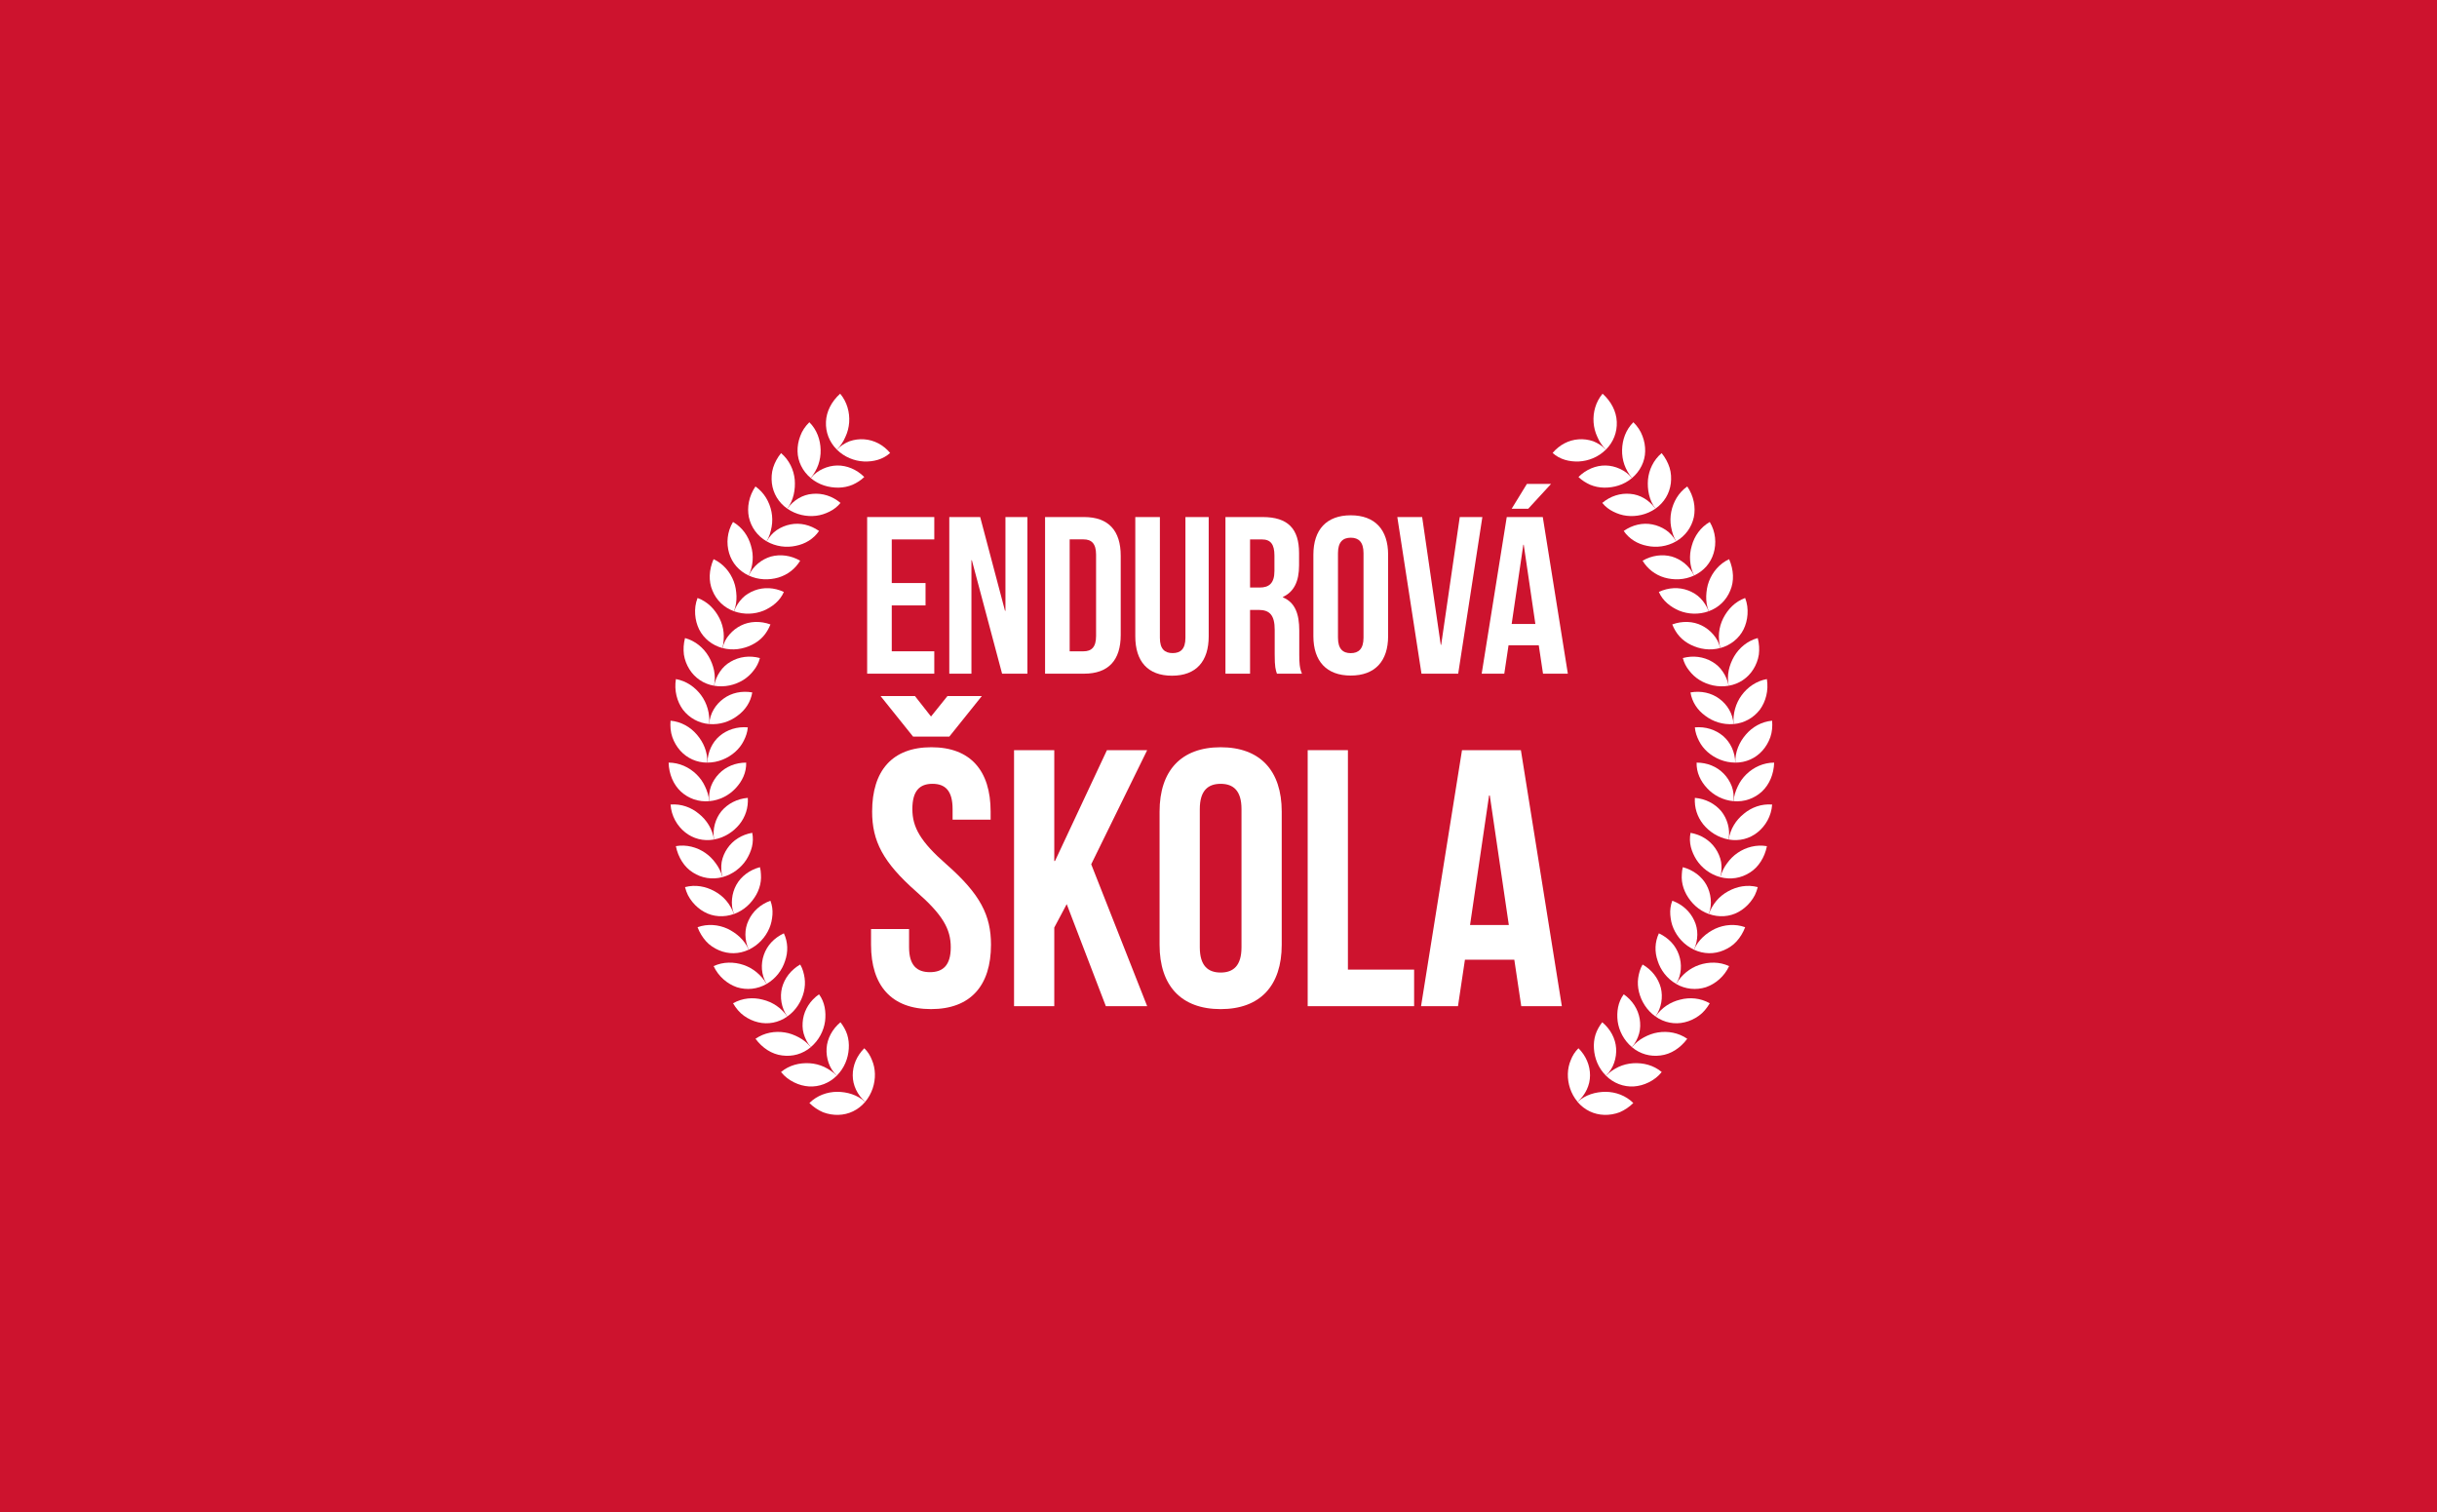 <svg xmlns="http://www.w3.org/2000/svg" width="390" height="242" viewBox="0 0 390 242" fill="none"><rect width="390" height="242" fill="#CD132E"></rect><path d="M129.527 176.505C130.187 177.159 130.937 177.654 131.719 177.989C132.528 178.293 133.369 178.431 134.188 178.404C135.822 178.356 137.349 177.638 138.455 176.329C137.194 175.185 135.55 174.717 133.959 174.717C132.369 174.728 130.746 175.302 129.533 176.51L129.527 176.505Z" fill="white"></path><path d="M138.455 176.323C139.556 175.014 140.051 173.375 140.014 171.837C139.992 171.066 139.838 170.321 139.546 169.645C139.28 168.938 138.875 168.288 138.316 167.746C137.103 168.954 136.46 170.502 136.465 172.082C136.465 173.662 137.188 175.179 138.455 176.323Z" fill="white"></path><path d="M124.992 171.553C125.567 172.281 126.296 172.819 127.073 173.202C127.844 173.585 128.658 173.803 129.467 173.856C131.095 173.952 132.718 173.335 133.92 172.127C133.308 171.531 132.611 171.079 131.893 170.728C131.164 170.393 130.371 170.196 129.563 170.143C127.935 170.052 126.317 170.441 124.992 171.547V171.553Z" fill="white"></path><path d="M133.916 172.124C135.135 170.906 135.731 169.358 135.832 167.82C135.885 167.043 135.805 166.282 135.582 165.569C135.353 164.856 134.98 164.202 134.502 163.585C133.198 164.67 132.379 166.203 132.283 167.74C132.23 168.512 132.336 169.304 132.597 170.065C132.852 170.831 133.299 171.534 133.911 172.13L133.916 172.124Z" fill="white"></path><path d="M120.902 166.227C122.014 167.717 123.515 168.701 125.175 168.898C126.808 169.121 128.442 168.675 129.756 167.573C129.219 166.913 128.569 166.392 127.851 166.009C127.133 165.626 126.393 165.338 125.595 165.216C124.015 164.961 122.312 165.253 120.902 166.232V166.227Z" fill="white"></path><path d="M129.75 167.568C131.059 166.466 131.825 164.945 132.038 163.434C132.219 161.944 132.001 160.353 131.07 159.113C129.665 160.092 128.777 161.502 128.516 163.051C128.394 163.817 128.394 164.641 128.612 165.402C128.83 166.163 129.208 166.903 129.75 167.568Z" fill="white"></path><path d="M117.312 160.55C117.786 161.348 118.35 162.045 119.058 162.545C119.76 163.051 120.531 163.402 121.324 163.588C122.905 163.971 124.581 163.662 125.99 162.668C125.027 161.263 123.617 160.342 122.043 159.965C120.51 159.56 118.797 159.699 117.312 160.55Z" fill="white"></path><path d="M125.99 162.666C127.384 161.687 128.267 160.24 128.64 158.74C128.821 157.989 128.869 157.229 128.762 156.494C128.65 155.76 128.459 155.015 128.06 154.345C126.575 155.196 125.554 156.532 125.144 158.064C124.772 159.564 125.027 161.256 125.99 162.666Z" fill="white"></path><path d="M114.199 154.595C114.987 156.282 116.407 157.453 117.924 157.979C119.504 158.474 121.201 158.309 122.686 157.453C121.802 155.995 120.52 154.936 118.993 154.415C118.232 154.154 117.413 154.026 116.599 154.047C115.795 154.063 114.981 154.239 114.205 154.601L114.199 154.595Z" fill="white"></path><path d="M122.685 157.447C124.169 156.59 125.169 155.228 125.632 153.786C126.154 152.307 126.101 150.759 125.446 149.354C124.669 149.716 123.994 150.206 123.44 150.796C122.898 151.382 122.499 152.057 122.243 152.792C121.732 154.26 121.796 155.984 122.685 157.447Z" fill="white"></path><path d="M111.633 148.381C111.963 149.248 112.436 150.014 113.011 150.647C113.575 151.28 114.32 151.749 115.065 152.068C116.576 152.712 118.268 152.701 119.821 151.972C119.146 150.408 117.837 149.296 116.416 148.615C114.964 147.955 113.245 147.795 111.633 148.375V148.381Z" fill="white"></path><path d="M119.82 151.971C121.374 151.243 122.502 149.971 123.108 148.566C123.422 147.859 123.555 147.135 123.619 146.374C123.672 145.619 123.571 144.868 123.294 144.139C121.682 144.719 120.453 145.853 119.793 147.284C119.096 148.726 119.139 150.397 119.815 151.966L119.82 151.971Z" fill="white"></path><path d="M109.625 141.96C109.742 142.412 109.896 142.838 110.088 143.237C110.29 143.636 110.54 143.998 110.806 144.333C111.349 145.003 111.998 145.546 112.711 145.934C114.116 146.722 115.871 146.834 117.468 146.254C117.148 145.461 116.749 144.743 116.228 144.131C115.707 143.519 115.068 143.008 114.355 142.62C112.94 141.843 111.296 141.518 109.625 141.96Z" fill="white"></path><path d="M117.47 146.26C119.093 145.67 120.263 144.521 121.035 143.164C121.407 142.488 121.657 141.759 121.748 141.02C121.796 140.647 121.801 140.28 121.774 139.902C121.764 139.524 121.71 139.141 121.615 138.769C119.971 139.205 118.593 140.237 117.837 141.6C117.465 142.275 117.23 143.036 117.151 143.834C117.071 144.632 117.145 145.468 117.465 146.26H117.47Z" fill="white"></path><path d="M108.16 135.397C108.341 136.306 108.682 137.147 109.144 137.865C109.602 138.584 110.187 139.185 110.895 139.627C112.284 140.52 113.96 140.802 115.614 140.361C115.402 139.536 115.029 138.791 114.54 138.142C114.071 137.488 113.507 136.918 112.842 136.466C111.517 135.567 109.847 135.109 108.16 135.402V135.397Z" fill="white"></path><path d="M115.615 140.362C117.27 139.915 118.6 138.861 119.43 137.59C119.829 136.957 120.154 136.249 120.335 135.52C120.51 134.791 120.537 134.03 120.383 133.269C118.696 133.562 117.291 134.461 116.408 135.754C115.967 136.398 115.637 137.143 115.493 137.93C115.371 138.712 115.403 139.542 115.615 140.367V140.362Z" fill="white"></path><path d="M107.312 128.746C107.435 130.603 108.382 132.189 109.659 133.2C110.931 134.216 112.569 134.647 114.272 134.344C114.001 132.662 113.117 131.236 111.84 130.22C110.627 129.204 109.02 128.603 107.312 128.746Z" fill="white"></path><path d="M114.27 134.339C115.946 134.041 117.366 133.104 118.34 131.907C119.303 130.699 119.771 129.236 119.675 127.677C117.967 127.821 116.478 128.598 115.451 129.811C114.488 131.013 113.998 132.652 114.27 134.339Z" fill="white"></path><path d="M107 122.036C107.053 123.893 107.771 125.558 108.963 126.67C110.182 127.788 111.789 128.357 113.497 128.208C113.433 127.357 113.167 126.564 112.821 125.835C112.486 125.106 112.012 124.452 111.437 123.893C110.283 122.776 108.713 122.042 107 122.036Z" fill="white"></path><path d="M113.499 128.208C115.207 128.059 116.697 127.25 117.724 126.138C118.783 125.021 119.464 123.59 119.411 122.036C117.697 122.036 116.165 122.68 115.074 123.803C114.526 124.361 114.09 125.037 113.797 125.787C113.515 126.537 113.43 127.362 113.499 128.213V128.208Z" fill="white"></path><path d="M107.309 115.33C107.24 116.256 107.315 117.149 107.597 117.963C107.884 118.778 108.32 119.512 108.863 120.118C109.954 121.337 111.486 122.039 113.199 122.039C113.252 120.337 112.577 118.778 111.523 117.559C110.496 116.351 109.017 115.484 107.309 115.33Z" fill="white"></path><path d="M113.199 122.035C114.912 122.035 116.482 121.354 117.637 120.337C118.211 119.827 118.685 119.225 119.015 118.56C119.355 117.895 119.616 117.172 119.674 116.395C117.967 116.246 116.37 116.757 115.157 117.778C113.971 118.794 113.258 120.327 113.205 122.035H113.199Z" fill="white"></path><path d="M108.167 108.669C107.869 110.505 108.342 112.277 109.295 113.575C110.311 114.884 111.795 115.725 113.503 115.868C113.61 114.166 113.163 112.564 112.21 111.26C111.253 109.962 109.843 108.967 108.167 108.669Z" fill="white"></path><path d="M113.496 115.864C115.204 116.007 116.806 115.465 118.008 114.549C119.274 113.634 120.136 112.341 120.386 110.804C118.689 110.506 117.056 110.873 115.8 111.793C114.539 112.703 113.603 114.156 113.496 115.864Z" fill="white"></path><path d="M109.624 102.11C109.39 103.009 109.342 103.908 109.448 104.754C109.576 105.605 109.895 106.403 110.326 107.095C111.194 108.484 112.588 109.447 114.274 109.734C114.439 108.899 114.428 108.069 114.269 107.276C114.104 106.478 113.795 105.717 113.402 105.036C112.593 103.669 111.279 102.551 109.624 102.104V102.11Z" fill="white"></path><path d="M114.273 109.734C115.96 110.026 117.62 109.627 118.929 108.824C119.583 108.42 120.137 107.909 120.589 107.318C121.068 106.733 121.419 106.057 121.611 105.302C119.956 104.855 118.296 105.084 116.934 105.882C116.237 106.275 115.662 106.818 115.221 107.478C114.768 108.132 114.438 108.898 114.273 109.739V109.734Z" fill="white"></path><path d="M111.634 95.689C111.288 96.551 111.192 97.455 111.25 98.317C111.309 99.174 111.527 99.993 111.884 100.717C112.613 102.175 113.969 103.265 115.613 103.702C115.72 103.287 115.784 102.872 115.805 102.462C115.837 102.052 115.847 101.648 115.805 101.249C115.73 100.445 115.502 99.668 115.14 98.94C114.4 97.487 113.251 96.285 111.628 95.689H111.634Z" fill="white"></path><path d="M115.621 103.702C117.286 104.144 118.92 103.878 120.309 103.197C121.006 102.856 121.628 102.404 122.128 101.85C122.628 101.297 123.006 100.648 123.299 99.924C121.703 99.339 119.968 99.398 118.595 100.089C117.898 100.43 117.265 100.919 116.744 101.526C116.483 101.829 116.244 102.164 116.052 102.526C115.871 102.893 115.728 103.287 115.621 103.697V103.702Z" fill="white"></path><path d="M114.196 89.48C113.456 91.188 113.36 92.986 114.02 94.519C114.643 96.04 115.85 97.232 117.462 97.812C117.766 97.014 117.888 96.195 117.862 95.38C117.824 94.561 117.713 93.784 117.42 93.029C116.851 91.534 115.744 90.204 114.196 89.48Z" fill="white"></path><path d="M117.465 97.816C119.077 98.396 120.774 98.295 122.19 97.725C123.573 97.135 124.834 96.15 125.446 94.725C123.892 94.001 122.227 93.932 120.758 94.485C120.035 94.762 119.316 95.177 118.774 95.751C118.22 96.321 117.773 97.023 117.47 97.821L117.465 97.816Z" fill="white"></path><path d="M117.307 83.522C116.344 85.113 116.217 86.965 116.685 88.519C116.919 89.301 117.302 90.008 117.834 90.62C118.371 91.232 119.042 91.738 119.819 92.099C120.537 90.556 120.654 88.891 120.18 87.327C119.765 85.8 118.792 84.384 117.307 83.528V83.522Z" fill="white"></path><path d="M119.816 92.099C120.593 92.461 121.402 92.647 122.195 92.69C122.998 92.738 123.802 92.642 124.541 92.429C126.026 91.993 127.244 91.056 128.053 89.726C126.568 88.87 124.903 88.652 123.371 89.061C121.902 89.498 120.54 90.551 119.816 92.099Z" fill="white"></path><path d="M120.9 77.844C119.852 79.376 119.522 81.18 119.846 82.766C120.208 84.383 121.198 85.766 122.682 86.623C123.119 85.889 123.347 85.08 123.491 84.293C123.629 83.505 123.619 82.691 123.464 81.904C123.145 80.318 122.294 78.823 120.9 77.849V77.844Z" fill="white"></path><path d="M122.684 86.626C124.168 87.477 125.855 87.669 127.334 87.349C128.861 87.051 130.196 86.248 131.074 84.966C129.664 83.976 128.026 83.614 126.499 83.918C125.732 84.067 124.993 84.37 124.322 84.817C123.652 85.264 123.12 85.897 122.684 86.631V86.626Z" fill="white"></path><path d="M124.994 72.513C124.408 73.232 123.983 74.03 123.727 74.839C123.472 75.653 123.435 76.52 123.525 77.329C123.727 78.957 124.579 80.415 125.989 81.394C127.01 80.032 127.308 78.334 127.186 76.765C127.031 75.179 126.308 73.615 124.994 72.508V72.513Z" fill="white"></path><path d="M125.99 81.393C127.394 82.372 129.065 82.712 130.587 82.537C131.353 82.452 132.055 82.212 132.736 81.877C133.417 81.542 134.019 81.079 134.508 80.478C133.199 79.376 131.598 78.881 130.028 79.03C128.432 79.153 127.011 80.025 125.984 81.398L125.99 81.393Z" fill="white"></path><path d="M129.524 67.567C128.859 68.216 128.358 68.966 128.066 69.781C127.757 70.584 127.614 71.419 127.635 72.228C127.661 73.84 128.444 75.415 129.747 76.501C130.274 75.83 130.694 75.117 130.96 74.362C131.226 73.601 131.349 72.792 131.327 71.983C131.29 70.376 130.742 68.785 129.524 67.567Z" fill="white"></path><path d="M129.746 76.507C131.071 77.614 132.651 78.05 134.215 78.034C134.992 78.018 135.742 77.864 136.429 77.576C137.105 77.273 137.754 76.874 138.312 76.331C137.11 75.129 135.53 74.464 133.965 74.49C133.194 74.506 132.417 74.687 131.688 75.022C130.959 75.352 130.273 75.842 129.746 76.512V76.507Z" fill="white"></path><path d="M134.454 63C133.07 64.24 132.246 65.852 132.182 67.496C132.107 69.145 132.709 70.736 133.922 71.944C134.528 71.343 134.986 70.646 135.3 69.896C135.64 69.172 135.837 68.39 135.896 67.586C136.002 65.985 135.555 64.309 134.454 63Z" fill="white"></path><path d="M133.922 71.945C135.135 73.153 136.721 73.77 138.237 73.845C139.759 73.914 141.302 73.531 142.451 72.483C141.35 71.174 139.865 70.413 138.306 70.301C137.524 70.243 136.731 70.344 135.965 70.605C135.225 70.892 134.528 71.339 133.922 71.94V71.945Z" fill="white"></path><path d="M261.389 176.505C260.729 177.159 259.979 177.654 259.197 177.989C258.388 178.293 257.547 178.431 256.728 178.404C255.095 178.356 253.568 177.638 252.461 176.329C253.722 175.185 255.366 174.717 256.957 174.717C258.548 174.728 260.171 175.302 261.384 176.51L261.389 176.505Z" fill="white"></path><path d="M252.467 176.323C251.366 175.014 250.871 173.375 250.908 171.837C250.929 171.066 251.084 170.321 251.376 169.645C251.642 168.938 252.047 168.288 252.605 167.746C253.819 168.954 254.462 170.502 254.457 172.082C254.457 173.662 253.733 175.179 252.467 176.323Z" fill="white"></path><path d="M265.928 171.553C265.353 172.282 264.624 172.819 263.848 173.202C263.076 173.585 262.262 173.803 261.453 173.856C259.825 173.952 258.202 173.335 257 172.127C257.612 171.531 258.309 171.079 259.027 170.728C259.756 170.393 260.549 170.196 261.358 170.143C262.986 170.052 264.603 170.441 265.928 171.547V171.553Z" fill="white"></path><path d="M256.998 172.124C255.779 170.906 255.183 169.358 255.082 167.82C255.029 167.043 255.109 166.282 255.332 165.569C255.561 164.856 255.934 164.202 256.412 163.585C257.716 164.67 258.535 166.203 258.631 167.74C258.684 168.512 258.583 169.304 258.317 170.065C258.062 170.831 257.615 171.534 257.003 172.13L256.998 172.124Z" fill="white"></path><path d="M270.018 166.227C268.906 167.717 267.405 168.701 265.745 168.898C264.112 169.121 262.478 168.675 261.164 167.573C261.701 166.913 262.351 166.392 263.069 166.009C263.787 165.626 264.527 165.338 265.325 165.216C266.905 164.961 268.608 165.253 270.018 166.232V166.227Z" fill="white"></path><path d="M261.166 167.568C259.858 166.466 259.091 164.945 258.879 163.434C258.698 161.944 258.916 160.353 259.852 159.113C261.257 160.092 262.145 161.502 262.406 163.05C262.528 163.817 262.528 164.641 262.31 165.402C262.092 166.163 261.714 166.903 261.172 167.568H261.166Z" fill="white"></path><path d="M273.616 160.55C273.142 161.348 272.578 162.045 271.87 162.545C271.168 163.051 270.397 163.402 269.604 163.588C268.023 163.971 266.347 163.662 264.938 162.667C265.901 161.263 267.311 160.342 268.885 159.965C270.418 159.56 272.131 159.699 273.616 160.55Z" fill="white"></path><path d="M264.937 162.666C263.543 161.687 262.66 160.24 262.288 158.74C262.107 157.989 262.059 157.228 262.165 156.494C262.277 155.76 262.469 155.015 262.868 154.345C264.352 155.196 265.374 156.531 265.783 158.064C266.156 159.564 265.9 161.256 264.937 162.666Z" fill="white"></path><path d="M276.721 154.595C275.933 156.282 274.513 157.453 272.996 157.979C271.416 158.474 269.719 158.309 268.234 157.453C269.118 155.995 270.4 154.936 271.927 154.415C272.688 154.154 273.507 154.026 274.321 154.047C275.125 154.063 275.939 154.239 276.715 154.601L276.721 154.595Z" fill="white"></path><path d="M268.238 157.447C266.753 156.59 265.753 155.228 265.29 153.786C264.768 152.307 264.822 150.759 265.476 149.354C266.253 149.716 266.929 150.206 267.482 150.796C268.025 151.382 268.424 152.057 268.679 152.792C269.19 154.26 269.126 155.984 268.238 157.447Z" fill="white"></path><path d="M279.282 148.381C278.952 149.248 278.479 150.014 277.904 150.647C277.34 151.28 276.595 151.749 275.85 152.068C274.339 152.712 272.647 152.701 271.094 151.972C271.769 150.408 273.078 149.296 274.499 148.615C275.952 147.955 277.67 147.795 279.282 148.375V148.381Z" fill="white"></path><path d="M271.098 151.971C269.544 151.243 268.416 149.971 267.81 148.566C267.496 147.859 267.363 147.135 267.299 146.374C267.246 145.619 267.347 144.868 267.623 144.139C269.236 144.719 270.465 145.853 271.124 147.284C271.821 148.726 271.779 150.397 271.103 151.966L271.098 151.971Z" fill="white"></path><path d="M281.3 141.96C281.183 142.412 281.028 142.838 280.837 143.237C280.635 143.636 280.385 143.998 280.118 144.333C279.576 145.003 278.927 145.546 278.214 145.934C276.809 146.722 275.053 146.834 273.457 146.254C273.776 145.461 274.175 144.743 274.697 144.131C275.218 143.519 275.857 143.008 276.57 142.62C277.985 141.843 279.629 141.518 281.3 141.96Z" fill="white"></path><path d="M273.455 146.26C271.832 145.67 270.661 144.521 269.89 143.164C269.517 142.488 269.267 141.759 269.171 141.02C269.124 140.647 269.118 140.28 269.145 139.902C269.155 139.524 269.209 139.141 269.304 138.769C270.949 139.205 272.327 140.237 273.082 141.6C273.455 142.275 273.689 143.036 273.768 143.834C273.848 144.632 273.774 145.468 273.455 146.26Z" fill="white"></path><path d="M282.767 135.402C282.586 136.312 282.245 137.153 281.782 137.871C281.325 138.589 280.74 139.19 280.032 139.632C278.643 140.526 276.967 140.808 275.312 140.366C275.525 139.542 275.898 138.797 276.387 138.148C276.855 137.493 277.419 136.924 278.085 136.472C279.409 135.572 281.08 135.115 282.767 135.407V135.402Z" fill="white"></path><path d="M275.31 140.367C273.655 139.92 272.325 138.867 271.495 137.595C271.096 136.962 270.772 136.254 270.591 135.526C270.415 134.797 270.388 134.036 270.543 133.275C272.229 133.568 273.634 134.467 274.517 135.76C274.959 136.403 275.289 137.148 275.432 137.936C275.555 138.718 275.523 139.548 275.31 140.373V140.367Z" fill="white"></path><path d="M283.6 128.746C283.478 130.603 282.531 132.189 281.254 133.2C279.982 134.216 278.343 134.647 276.641 134.344C276.912 132.662 277.795 131.236 279.072 130.22C280.285 129.204 281.892 128.603 283.6 128.746Z" fill="white"></path><path d="M276.641 134.339C274.965 134.041 273.544 133.104 272.57 131.907C271.607 130.699 271.139 129.236 271.235 127.677C272.943 127.821 274.433 128.598 275.459 129.811C276.423 131.013 276.912 132.652 276.641 134.339Z" fill="white"></path><path d="M283.922 122.036C283.869 123.893 283.151 125.559 281.959 126.671C280.741 127.788 279.134 128.357 277.426 128.208C277.49 127.357 277.756 126.564 278.102 125.835C278.437 125.106 278.91 124.452 279.485 123.893C280.639 122.776 282.209 122.042 283.922 122.036Z" fill="white"></path><path d="M277.426 128.208C275.718 128.059 274.228 127.251 273.201 126.139C272.142 125.021 271.461 123.59 271.515 122.036C273.228 122.036 274.76 122.68 275.851 123.803C276.399 124.361 276.83 125.037 277.128 125.787C277.41 126.538 277.495 127.362 277.426 128.214V128.208Z" fill="white"></path><path d="M283.6 115.33C283.669 116.256 283.595 117.15 283.313 117.964C283.025 118.778 282.589 119.512 282.046 120.118C280.956 121.337 279.423 122.039 277.71 122.039C277.657 120.337 278.332 118.778 279.386 117.559C280.413 116.351 281.892 115.484 283.6 115.33Z" fill="white"></path><path d="M277.71 122.035C275.996 122.035 274.427 121.354 273.272 120.337C272.698 119.827 272.224 119.225 271.894 118.56C271.554 117.895 271.293 117.172 271.234 116.395C272.942 116.246 274.539 116.757 275.752 117.778C276.938 118.794 277.651 120.327 277.704 122.035H277.71Z" fill="white"></path><path d="M282.758 108.669C283.056 110.505 282.583 112.277 281.63 113.575C280.614 114.884 279.13 115.724 277.422 115.868C277.315 114.166 277.762 112.564 278.715 111.26C279.672 109.962 281.082 108.967 282.758 108.669Z" fill="white"></path><path d="M277.421 115.864C275.714 116.007 274.112 115.465 272.91 114.549C271.643 113.634 270.781 112.341 270.531 110.804C272.229 110.506 273.862 110.873 275.118 111.793C276.379 112.703 277.315 114.156 277.421 115.864Z" fill="white"></path><path d="M281.297 102.11C281.531 103.009 281.579 103.908 281.472 104.754C281.345 105.605 281.025 106.403 280.594 107.095C279.727 108.484 278.333 109.447 276.646 109.734C276.482 108.899 276.492 108.069 276.652 107.276C276.817 106.478 277.125 105.717 277.519 105.036C278.328 103.669 279.642 102.551 281.297 102.104V102.11Z" fill="white"></path><path d="M276.646 109.734C274.959 110.026 273.299 109.627 271.99 108.824C271.336 108.42 270.782 107.909 270.33 107.318C269.851 106.733 269.5 106.057 269.309 105.302C270.963 104.855 272.623 105.084 273.985 105.882C274.682 106.275 275.257 106.818 275.699 107.478C276.151 108.132 276.481 108.898 276.646 109.739V109.734Z" fill="white"></path><path d="M279.278 95.689C279.623 96.551 279.719 97.455 279.661 98.317C279.602 99.174 279.384 99.993 279.028 100.717C278.299 102.175 276.942 103.265 275.298 103.702C275.191 103.287 275.127 102.872 275.106 102.462C275.074 102.052 275.064 101.648 275.106 101.249C275.181 100.445 275.409 99.668 275.771 98.94C276.511 97.487 277.66 96.285 279.283 95.689H279.278Z" fill="white"></path><path d="M275.295 103.702C273.63 104.144 271.996 103.878 270.607 103.196C269.91 102.856 269.288 102.404 268.788 101.85C268.288 101.297 267.91 100.648 267.617 99.924C269.213 99.339 270.948 99.397 272.321 100.089C273.018 100.43 273.651 100.919 274.172 101.526C274.433 101.829 274.672 102.164 274.864 102.526C275.045 102.893 275.188 103.287 275.295 103.697V103.702Z" fill="white"></path><path d="M276.716 89.48C277.456 91.188 277.552 92.986 276.892 94.519C276.269 96.04 275.062 97.232 273.449 97.812C273.146 97.014 273.024 96.195 273.05 95.38C273.088 94.561 273.199 93.784 273.492 93.029C274.061 91.534 275.168 90.204 276.716 89.48Z" fill="white"></path><path d="M273.45 97.813C271.838 98.393 270.14 98.292 268.725 97.722C267.342 97.132 266.081 96.147 265.469 94.722C267.022 93.998 268.688 93.929 270.156 94.482C270.88 94.759 271.598 95.174 272.141 95.749C272.694 96.318 273.141 97.02 273.444 97.818L273.45 97.813Z" fill="white"></path><path d="M273.614 83.522C274.577 85.113 274.705 86.965 274.237 88.519C274.003 89.301 273.62 90.008 273.088 90.62C272.55 91.232 271.88 91.737 271.103 92.099C270.385 90.556 270.268 88.891 270.741 87.327C271.156 85.8 272.13 84.384 273.614 83.528V83.522Z" fill="white"></path><path d="M271.104 92.099C270.327 92.461 269.518 92.647 268.725 92.69C267.922 92.738 267.118 92.642 266.379 92.429C264.894 91.993 263.676 91.056 262.867 89.726C264.352 88.87 266.017 88.651 267.549 89.061C269.018 89.498 270.38 90.551 271.104 92.099Z" fill="white"></path><path d="M270.016 77.844C271.064 79.376 271.394 81.18 271.07 82.766C270.708 84.383 269.718 85.767 268.234 86.623C267.797 85.889 267.569 85.08 267.425 84.293C267.287 83.505 267.297 82.691 267.452 81.904C267.771 80.318 268.622 78.823 270.016 77.849V77.844Z" fill="white"></path><path d="M268.238 86.626C266.754 87.477 265.067 87.669 263.588 87.349C262.061 87.051 260.726 86.248 259.848 84.966C261.258 83.976 262.896 83.614 264.423 83.918C265.19 84.067 265.929 84.37 266.6 84.817C267.27 85.264 267.802 85.897 268.238 86.631V86.626Z" fill="white"></path><path d="M265.921 72.513C266.506 73.232 266.932 74.03 267.187 74.839C267.443 75.653 267.48 76.52 267.39 77.329C267.187 78.957 266.336 80.415 264.926 81.394C263.905 80.032 263.607 78.334 263.729 76.765C263.883 75.179 264.607 73.615 265.921 72.508V72.513Z" fill="white"></path><path d="M264.932 81.393C263.528 82.372 261.857 82.712 260.335 82.537C259.569 82.452 258.862 82.212 258.186 81.877C257.505 81.542 256.904 81.079 256.414 80.478C257.723 79.376 259.324 78.881 260.894 79.03C262.49 79.153 263.911 80.025 264.938 81.398L264.932 81.393Z" fill="white"></path><path d="M261.392 67.567C262.057 68.216 262.557 68.966 262.85 69.781C263.158 70.584 263.302 71.419 263.281 72.228C263.254 73.84 262.472 75.415 261.169 76.501C260.642 75.83 260.221 75.117 259.955 74.362C259.689 73.601 259.567 72.792 259.588 71.983C259.626 70.376 260.174 68.785 261.392 67.567Z" fill="white"></path><path d="M261.172 76.507C259.847 77.614 258.267 78.05 256.702 78.034C255.926 78.018 255.175 77.864 254.489 77.576C253.813 77.273 253.164 76.874 252.605 76.331C253.808 75.129 255.393 74.464 256.952 74.49C257.724 74.506 258.501 74.687 259.23 75.022C259.959 75.352 260.645 75.842 261.172 76.512V76.507Z" fill="white"></path><path d="M256.466 63C257.85 64.24 258.674 65.852 258.738 67.496C258.813 69.145 258.211 70.736 256.998 71.944C256.392 71.343 255.934 70.646 255.62 69.896C255.28 69.172 255.083 68.39 255.024 67.586C254.913 65.985 255.365 64.309 256.466 63Z" fill="white"></path><path d="M256.998 71.945C255.785 73.153 254.199 73.77 252.683 73.845C251.161 73.914 249.618 73.531 248.469 72.483C249.57 71.174 251.055 70.413 252.614 70.301C253.396 70.243 254.188 70.344 254.955 70.605C255.694 70.892 256.391 71.339 256.998 71.94V71.945Z" fill="white"></path><path d="M142.711 93.3H148.117V96.881H142.711V104.224H149.516V107.805H138.773V82.739H149.516V86.32H142.711V93.3Z" fill="white"></path><path d="M155.531 89.65H155.462V107.805H151.918V82.739H156.861L160.835 97.743H160.905V82.739H164.416V107.805H160.367L155.531 89.65Z" fill="white"></path><path d="M167.246 82.739H173.477C177.414 82.739 179.351 84.926 179.351 88.932V101.611C179.351 105.623 177.419 107.805 173.477 107.805H167.246V82.739ZM171.183 86.32V104.224H173.402C174.658 104.224 175.408 103.58 175.408 101.787V88.751C175.408 86.958 174.658 86.314 173.402 86.314H171.183V86.32Z" fill="white"></path><path d="M185.621 82.739V102.074C185.621 103.867 186.408 104.511 187.664 104.511C188.92 104.511 189.707 103.867 189.707 102.074V82.739H193.432V101.824C193.432 105.836 191.426 108.129 187.558 108.129C183.689 108.129 181.684 105.836 181.684 101.824V82.739H185.621Z" fill="white"></path><path d="M204.35 107.805C204.137 107.161 203.993 106.767 203.993 104.724V100.787C203.993 98.456 203.206 97.6 201.413 97.6H200.051V107.805H196.113V82.739H202.056C206.137 82.739 207.893 84.638 207.893 88.507V90.475C207.893 93.056 207.069 94.7 205.313 95.525V95.594C207.281 96.418 207.925 98.281 207.925 100.893V104.761C207.925 105.98 207.962 106.874 208.356 107.805H204.344H204.35ZM200.051 86.32V94.019H201.588C203.057 94.019 203.951 93.375 203.951 91.369V88.9C203.951 87.107 203.344 86.32 201.945 86.32H200.045H200.051Z" fill="white"></path><path d="M210.184 88.765C210.184 84.753 212.296 82.46 216.164 82.46C220.032 82.46 222.144 84.753 222.144 88.765V101.8C222.144 105.812 220.032 108.105 216.164 108.105C212.296 108.105 210.184 105.812 210.184 101.8V88.765ZM214.121 102.05C214.121 103.843 214.908 104.519 216.164 104.519C217.42 104.519 218.207 103.838 218.207 102.05V88.515C218.207 86.722 217.42 86.046 216.164 86.046C214.908 86.046 214.121 86.727 214.121 88.515V102.05Z" fill="white"></path><path d="M230.566 103.186H230.635L233.609 82.739H237.227L233.359 107.805H227.485L223.617 82.739H227.592L230.566 103.186Z" fill="white"></path><path d="M250.908 107.808H246.934L246.253 103.259H241.416L240.735 107.808H237.117L241.129 82.743H246.897L250.908 107.808ZM248.221 77.438L244.566 81.412H241.916L244.353 77.438H248.221ZM241.916 99.854H245.71L243.848 87.175H243.779L241.916 99.854Z" fill="white"></path><path d="M149.052 119.576C155.314 119.576 158.533 123.321 158.533 129.876V131.164H152.446V129.467C152.446 126.54 151.276 125.428 149.227 125.428C147.179 125.428 146.008 126.54 146.008 129.467C146.008 132.393 147.296 134.676 151.51 138.363C156.894 143.104 158.591 146.498 158.591 151.18C158.591 157.735 155.314 161.481 148.993 161.481C142.672 161.481 139.395 157.735 139.395 151.18V148.664H145.481V151.59C145.481 154.516 146.769 155.57 148.817 155.57C150.866 155.57 152.153 154.516 152.153 151.59C152.153 148.664 150.866 146.381 146.652 142.694C141.267 137.953 139.57 134.559 139.57 129.876C139.57 123.321 142.789 119.576 149.052 119.576ZM146.418 111.382L148.993 114.659L151.627 111.382H157.128L151.919 117.878H146.125L140.916 111.382H146.418Z" fill="white"></path><path d="M170.709 144.683L168.719 148.429V161.013H162.281V120.043H168.719V137.777H168.836L177.147 120.043H183.585L174.63 138.304L183.585 161.013H176.972L170.709 144.683Z" fill="white"></path><path d="M185.57 129.878C185.57 123.323 189.023 119.577 195.344 119.577C201.665 119.577 205.118 123.323 205.118 129.878V151.182C205.118 157.737 201.665 161.483 195.344 161.483C189.023 161.483 185.57 157.737 185.57 151.182V129.878ZM192.008 151.591C192.008 154.518 193.296 155.63 195.344 155.63C197.393 155.63 198.68 154.518 198.68 151.591V129.468C198.68 126.542 197.393 125.43 195.344 125.43C193.296 125.43 192.008 126.542 192.008 129.468V151.591Z" fill="white"></path><path d="M209.273 120.043H215.711V155.16H226.305V161.013H209.273V120.043Z" fill="white"></path><path d="M249.947 161.013H243.451L242.339 153.58H234.437L233.325 161.013H227.414L233.969 120.043H243.392L249.947 161.013ZM235.257 148.019H241.461L238.417 127.301H238.3L235.257 148.019Z" fill="white"></path></svg>